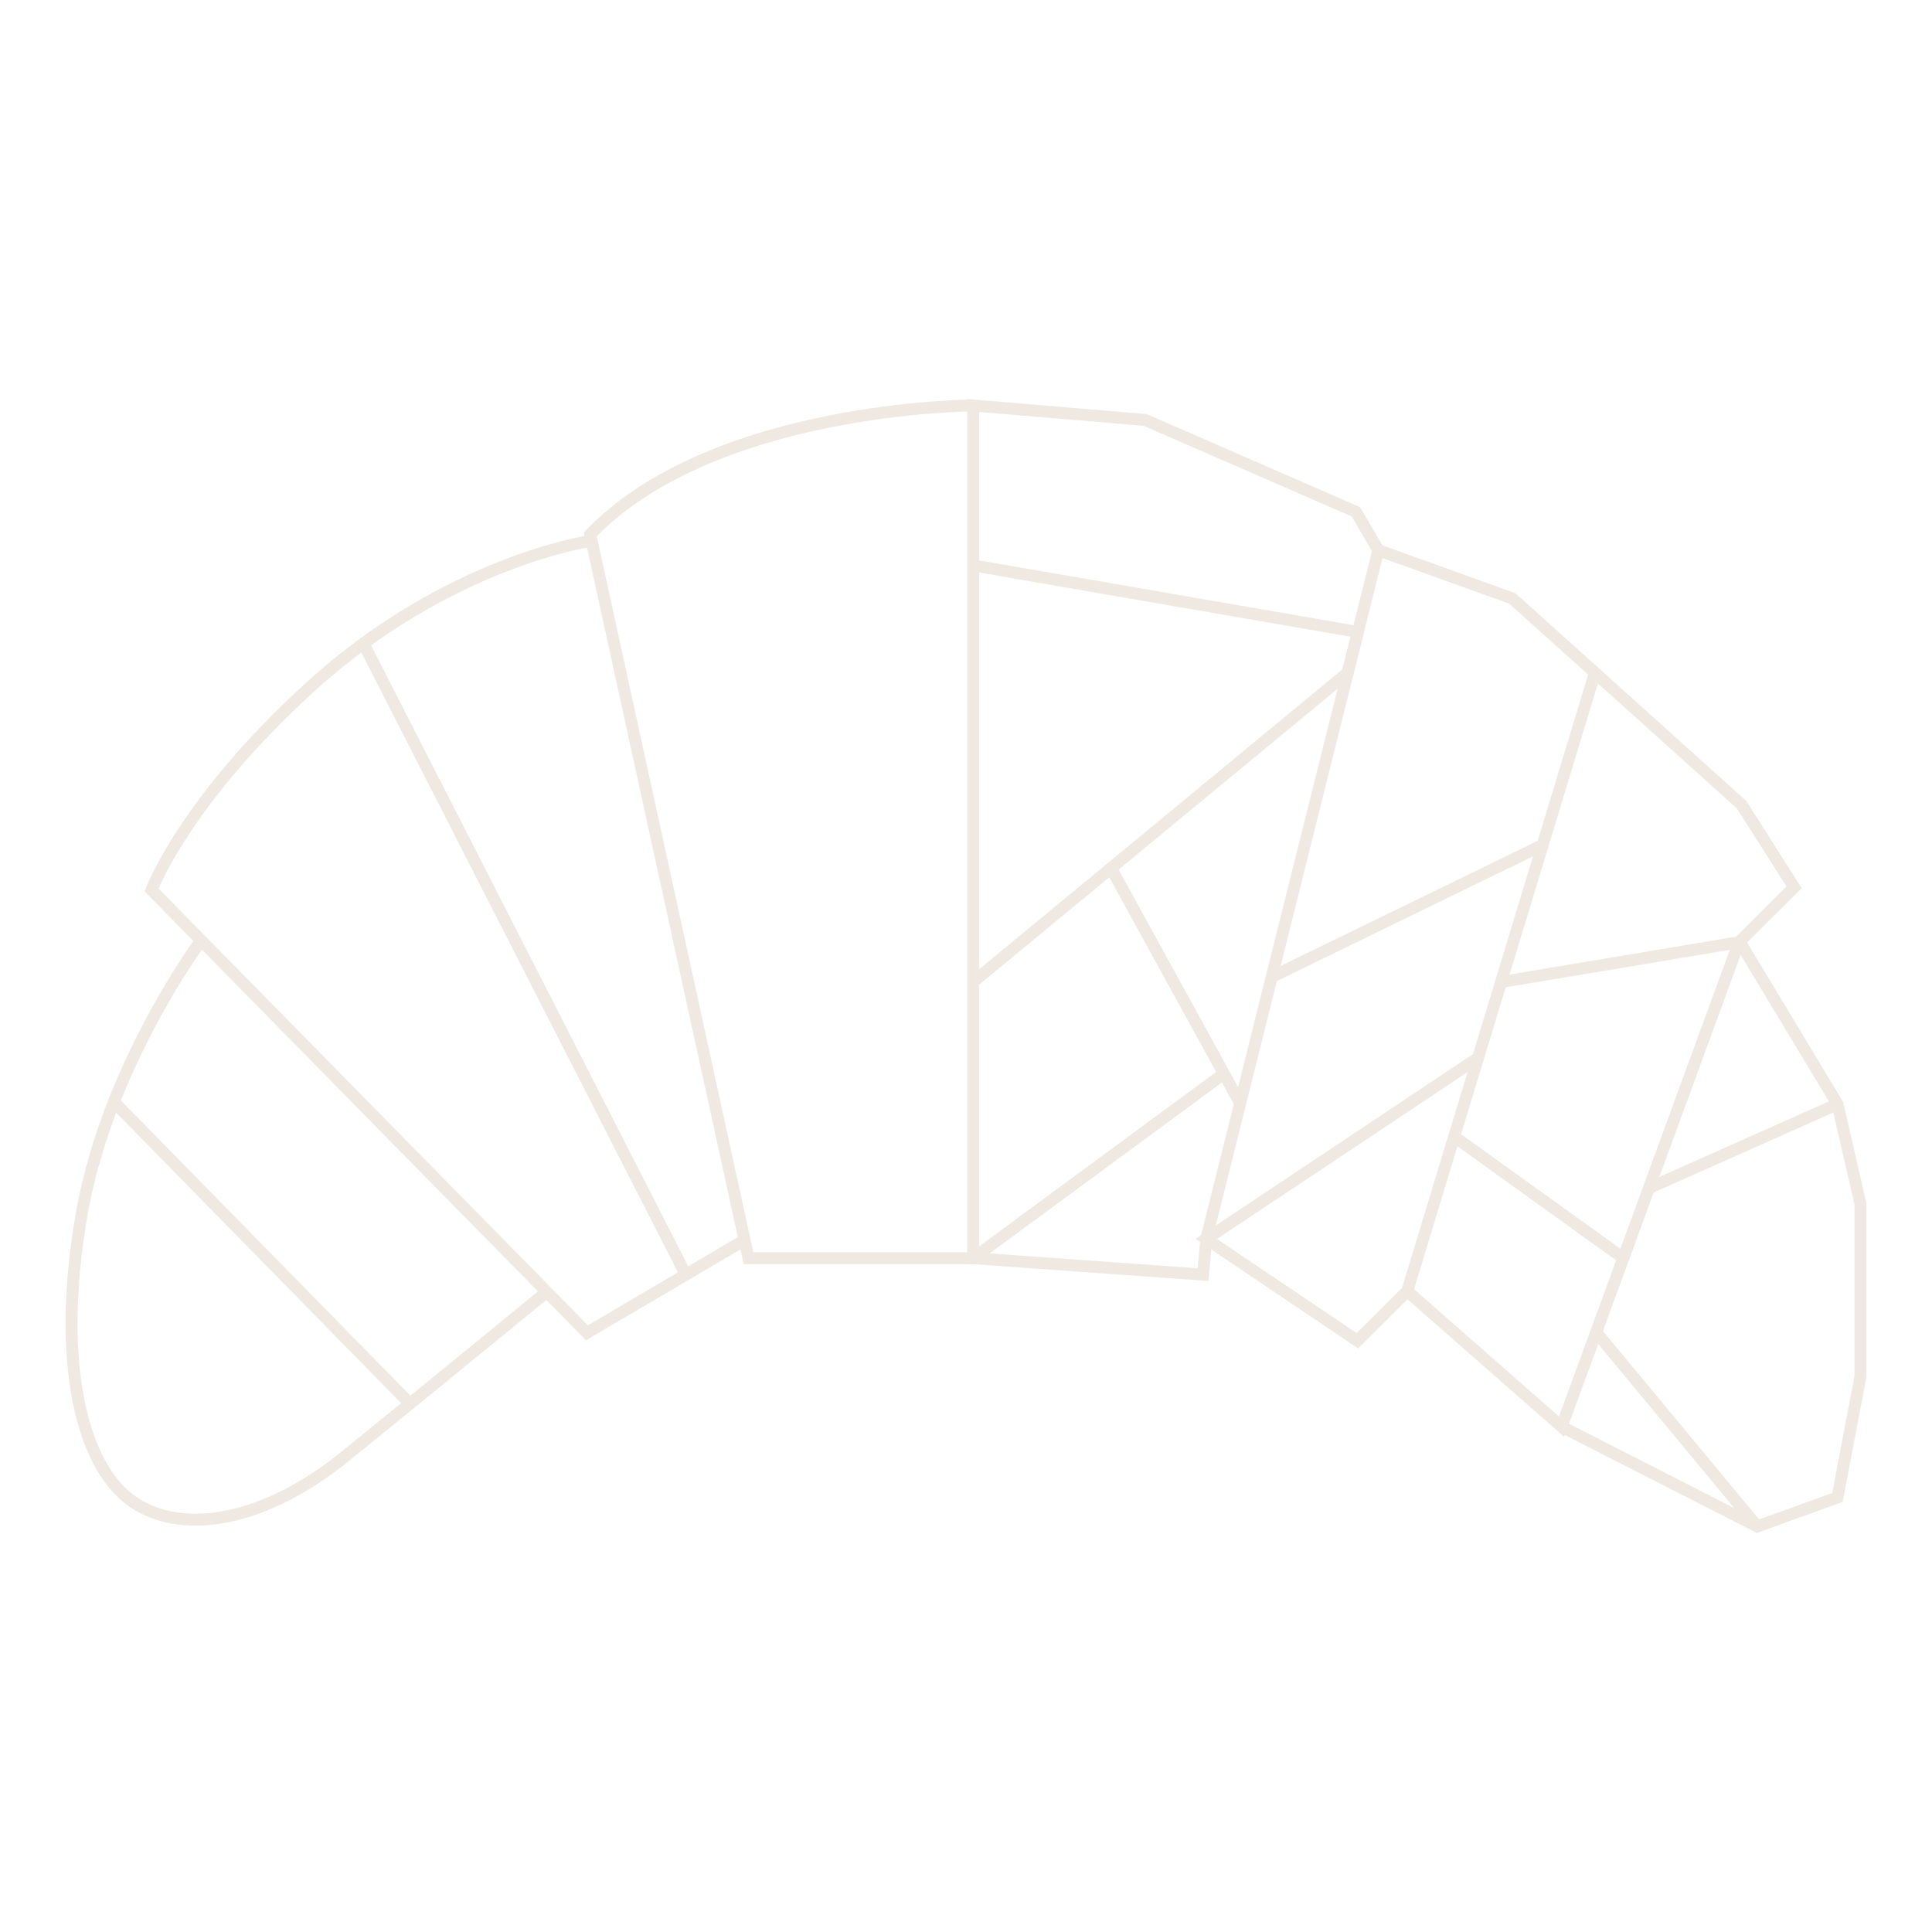 <svg width="81" height="81" viewBox="0 0 81 81" fill="none" xmlns="http://www.w3.org/2000/svg">
<path d="M40.799 52.749V17L48.015 17.608L56.85 21.46L57.787 23.069L50.574 51.944L50.438 53.44L40.799 52.749Z" stroke="#EFE9E2" stroke-width="0.5" stroke-miterlimit="10"/>
<path d="M57.787 23.068L63.404 25.09L66.868 28.203L73.015 33.735L75.219 37.201L72.906 39.502L65.471 59.814L59 54.133L56.909 56.21L50.574 51.943L62.019 44.319" stroke="#EFE9E2" stroke-width="0.5" stroke-miterlimit="10"/>
<path d="M66.868 28.205L59 54.135" stroke="#EFE9E2" stroke-width="0.5" stroke-miterlimit="10"/>
<path d="M40.799 23.705L56.932 26.496L56.503 28.204L46.58 36.397L40.799 41.167" stroke="#EFE9E2" stroke-width="0.5" stroke-miterlimit="10"/>
<path d="M51.994 46.256L46.58 36.398" stroke="#EFE9E2" stroke-width="0.5" stroke-miterlimit="10"/>
<path d="M53.316 40.959L64.675 35.428" stroke="#EFE9E2" stroke-width="0.5" stroke-miterlimit="10"/>
<path d="M62.932 41.169L72.906 39.504" stroke="#EFE9E2" stroke-width="0.5" stroke-miterlimit="10"/>
<path d="M60.966 47.652L68.057 52.748" stroke="#EFE9E2" stroke-width="0.5" stroke-miterlimit="10"/>
<path d="M72.906 39.432L77.037 46.29L78.001 50.475V57.706L77.037 62.779L73.675 63.999L65.472 59.815" stroke="#EFE9E2" stroke-width="0.5" stroke-miterlimit="10"/>
<path d="M66.919 55.853L73.675 64" stroke="#EFE9E2" stroke-width="0.5" stroke-miterlimit="10"/>
<path d="M69.135 49.809L77.038 46.291" stroke="#EFE9E2" stroke-width="0.5" stroke-miterlimit="10"/>
<path d="M40.799 17C40.799 17 29.923 17.027 24.747 22.402L24.833 22.802L31.382 52.749H40.799L51.311 45.015" stroke="#EFE9E2" stroke-width="0.5" stroke-miterlimit="10"/>
<path d="M24.748 22.68C24.748 22.68 18.788 23.539 13.003 28.804C7.733 33.605 6.353 37.311 6.353 37.311L24.608 55.877L31.216 51.99" stroke="#EFE9E2" stroke-width="0.5" stroke-miterlimit="10"/>
<path d="M15.237 26.979L28.753 53.439" stroke="#EFE9E2" stroke-width="0.5" stroke-miterlimit="10"/>
<path d="M8.434 39.428C8.434 39.428 6.3 42.282 4.74 46.29C4.178 47.735 3.691 49.333 3.406 51.001C2.333 57.29 3.476 61.738 5.774 63.097C7.814 64.302 11.087 63.803 14.504 61.032C17.921 58.26 22.925 54.165 22.925 54.165" stroke="#EFE9E2" stroke-width="0.5" stroke-miterlimit="10"/>
<path d="M4.756 46.178L17.188 58.85" stroke="#EFE9E2" stroke-width="0.5" stroke-miterlimit="10"/>
</svg>
